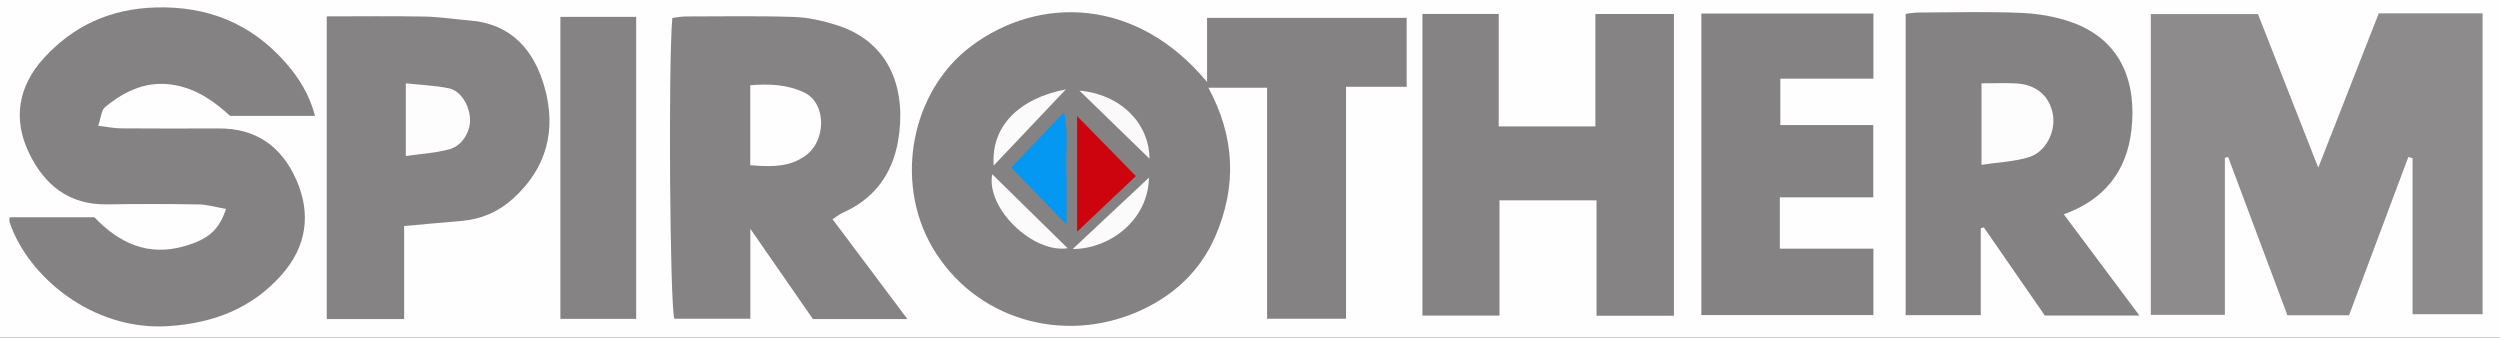 <?xml version="1.0" encoding="utf-8"?>
<!-- Generator: Adobe Illustrator 16.0.0, SVG Export Plug-In . SVG Version: 6.00 Build 0)  -->
<!DOCTYPE svg PUBLIC "-//W3C//DTD SVG 1.1//EN" "http://www.w3.org/Graphics/SVG/1.1/DTD/svg11.dtd">
<svg version="1.1" id="Layer_1" xmlns="http://www.w3.org/2000/svg" xmlns:xlink="http://www.w3.org/1999/xlink" x="0px" y="0px"
	 width="600px" height="81px" viewBox="0 0 600 81" enable-background="new 0 0 600 81" xml:space="preserve">
<rect x="0" y="0" width="600" height="81" fill="#333333" stroke="none"/>
<g>
	<path fill-rule="evenodd" clip-rule="evenodd" fill="#FEFEFE" d="M0,81C0,54,0,27,0,0c200,0,400,0,600,0c0,27,0,54,0,81
		C400,81,200,81,0,81z"/>
	<path fill-rule="evenodd" clip-rule="evenodd" fill="#848283" d="M304.101,21.06c-5.02,0-9.307,0-14.088,0
		c6.404,11.815,6.861,23.677,1.666,35.654c-3.683,8.489-10.196,14.397-18.484,18.036c-18.273,8.021-39.404,1.771-49.425-15.395
		c-9.271-15.882-5.035-37.586,9.377-48.332c16.207-12.085,39.609-11.75,56.548,8.648c0-5.282,0-10.131,0-15.39
		c16.095,0,31.817,0,47.904,0c0,5.2,0,10.594,0,16.556c-4.712,0-9.436,0-14.553,0c0,18.812,0,37.067,0,55.663
		c-6.456,0-12.499,0-18.946,0C304.101,58.097,304.101,39.845,304.101,21.06z"/>
	<path fill-rule="evenodd" clip-rule="evenodd" fill="#8D8B8C" d="M556.382,40.237c5.072-12.938,9.778-24.937,14.522-37.036
		c8.345,0,16.453,0,24.919,0c0,24.006,0,47.899,0,72.209c-5.449,0-10.97,0-16.812,0c0-12.575,0-25.018,0-37.46
		c-0.336-0.092-0.672-0.184-1.008-0.275c-4.733,12.637-9.467,25.272-14.232,37.996c-4.908,0-9.537,0-14.79,0
		c-4.696-12.537-9.466-25.274-14.237-38.011c-0.258,0.069-0.516,0.139-0.773,0.208c0,12.458,0,24.915,0,37.693
		c-5.979,0-11.709,0-17.774,0c0-23.989,0-47.899,0-72.187c8.277,0,16.687,0,25.716,0C546.529,15.137,551.286,27.255,556.382,40.237z
		"/>
	<path fill-rule="evenodd" clip-rule="evenodd" fill="#848283" d="M2.325,52.146c6.778,0,13.417,0,20.326,0
		c5.863,6.129,12.842,9.509,21.73,6.903c5.574-1.634,8.116-3.732,9.873-8.906c-2.284-0.392-4.448-1.043-6.622-1.082
		c-7.325-0.13-14.656-0.129-21.982-0.016c-9.123,0.142-15.033-4.674-18.722-12.401c-3.898-8.17-2.501-15.951,3.508-22.597
		c7.111-7.863,16.02-11.921,26.793-12.251C49.855,1.41,60.32,5.641,68.614,15.113c3.179,3.63,5.704,7.699,6.989,12.701
		c-6.869,0-13.504,0-20.371,0c-3.688-3.363-7.767-6.334-13.069-7.354c-6.663-1.281-12.059,1.232-16.948,5.243
		c-0.893,0.732-0.951,2.482-1.646,4.488c2.325,0.272,3.881,0.603,5.441,0.613c7.827,0.055,15.654,0.058,23.481,0.019
		c9.003-0.044,15.118,4.35,18.647,12.376c3.616,8.227,2.39,16.025-3.498,22.704c-7.176,8.141-16.503,11.69-27.316,12.37
		C22.077,79.421,6.547,66.22,2.263,53.198C2.215,53.055,2.277,52.875,2.325,52.146z"/>
	<path fill-rule="evenodd" clip-rule="evenodd" fill="#858384" d="M401.747,75.772c-6.189,0-12.105,0-18.578,0
		c0-9.273,0-18.345,0-27.684c-7.953,0-15.349,0-23.29,0c0,9.273,0,18.346,0,27.651c-6.445,0-12.347,0-18.499,0
		c0-24.176,0-48.101,0-72.394c5.979,0,11.877,0,18.313,0c0,8.852,0,17.771,0,26.99c7.928,0,15.32,0,23.199,0
		c0-9.112,0-17.849,0-26.966c6.511,0,12.548,0,18.854,0C401.747,27.337,401.747,51.273,401.747,75.772z"/>
	<path fill-rule="evenodd" clip-rule="evenodd" fill="#858384" d="M199.809,52.605c5.951,7.939,11.788,15.727,17.968,23.972
		c-7.781,0-14.969,0-22.674,0c-4.677-6.747-9.559-13.788-15.016-21.659c0,7.676,0,14.473,0,21.586c-6.37,0-12.286,0-18.248,0
		c-1.05-3.431-1.486-60.827-0.478-72.195c1.033-0.12,2.133-0.358,3.234-0.36c8.651-0.016,17.308-0.165,25.95,0.118
		c3.407,0.111,6.88,0.9,10.152,1.925c13.731,4.297,16.797,16.61,14.847,27.804c-1.399,8.03-5.763,13.984-13.399,17.313
		C201.408,51.429,200.771,51.98,199.809,52.605z"/>
	<path fill-rule="evenodd" clip-rule="evenodd" fill="#848283" d="M495.313,51.438c6.101,8.163,11.921,15.953,18.151,24.291
		c-7.887,0-14.975,0-22.705,0c-4.716-6.816-9.681-13.993-14.646-21.169c-0.244,0.073-0.487,0.146-0.731,0.219
		c0,6.832,0,13.664,0,20.851c-6.138,0-11.892,0-18.026,0c0-23.897,0-47.943,0-72.313c0.989-0.102,2.092-0.311,3.195-0.313
		c8.162-0.027,16.335-0.251,24.484,0.09c4.08,0.17,8.3,0.876,12.138,2.238c12.382,4.396,15.628,15.026,14.359,25.98
		C510.416,40.958,505.164,47.896,495.313,51.438z"/>
	<path fill-rule="evenodd" clip-rule="evenodd" fill="#858384" d="M96.992,54.247c0,7.585,0,14.831,0,22.324
		c-6.371,0-12.287,0-18.568,0c0-24.095,0-48.088,0-72.641c7.899,0,15.667-0.102,23.431,0.045c3.627,0.067,7.242,0.647,10.868,0.938
		c10.069,0.807,15.495,7.2,17.985,16.076c2.853,10.171,0.542,19.329-7.558,26.665c-3.584,3.246-7.73,4.986-12.51,5.38
		C106.349,53.388,102.063,53.794,96.992,54.247z"/>
	<path fill-rule="evenodd" clip-rule="evenodd" fill="#848283" d="M427.164,47.359c0,4.786,0,8.384,0,12.324
		c7.514,0,14.792,0,22.45,0c0,5.399,0,10.478,0,15.935c-13.543,0-27.256,0-41.288,0c0-24.027,0-48.071,0-72.377
		c13.711,0,27.311,0,41.292,0c0,4.975,0,10.035,0,15.647c-7.259,0-14.65,0-22.337,0c0,3.931,0,7.323,0,11.126
		c7.382,0,14.644,0,22.305,0c0,5.767,0,11.152,0,17.345C442.324,47.359,434.953,47.359,427.164,47.359z"/>
	<path fill-rule="evenodd" clip-rule="evenodd" fill="#858384" d="M134.492,4.055c6.188,0,11.98,0,18.19,0
		c0,24.097,0,48.216,0,72.472c-6.103,0-11.988,0-18.19,0C134.492,52.352,134.492,28.497,134.492,4.055z"/>
	<path fill-rule="evenodd" clip-rule="evenodd" fill="#CD030D" d="M272.603,42.258c-4.057,3.841-8.729,8.264-14.096,13.344
		c0-10.056,0-19.134,0-27.734C263.066,32.522,267.776,37.33,272.603,42.258z"/>
	<path fill-rule="evenodd" clip-rule="evenodd" fill="#0498F2" d="M242.708,40.213c3.628-3.802,7.976-8.356,12.66-13.265
		c1.077,4.734,0.404,9.3,0.552,13.797c0.147,4.488,0.032,8.984,0.032,13.156C251.512,49.313,246.968,44.615,242.708,40.213z"/>
	<path fill-rule="evenodd" clip-rule="evenodd" fill="#FBFBFB" d="M238.135,41.813c6.106,5.991,12.131,11.902,18.103,17.762
		C247.903,60.849,236.599,50,238.135,41.813z"/>
	<path fill-rule="evenodd" clip-rule="evenodd" fill="#FAFAFA" d="M275.878,38.08c-5.411-5.256-11.3-10.976-16.819-16.336
		C268.939,22.631,275.813,29.565,275.878,38.08z"/>
	<path fill-rule="evenodd" clip-rule="evenodd" fill="#FBFBFB" d="M255.809,21.446c-5.57,5.88-11.347,11.979-17.321,18.286
		C237.795,30.396,244.47,23.624,255.809,21.446z"/>
	<path fill-rule="evenodd" clip-rule="evenodd" fill="#FBFBFB" d="M275.759,42.619c-0.239,10.59-9.847,17.181-18.31,17.145
		C263.79,53.827,269.552,48.432,275.759,42.619z"/>
	<path fill-rule="evenodd" clip-rule="evenodd" fill="#FEFEFE" d="M180.059,39.651c0-6.391,0-12.489,0-19.182
		c4.522-0.404,8.964-0.174,12.942,1.728c5.518,2.638,5.341,11.93-0.042,15.422C189.788,39.678,186.48,40.233,180.059,39.651z"/>
	<path fill-rule="evenodd" clip-rule="evenodd" fill="#FDFDFD" d="M475.559,19.994c2.982,0,5.615-0.104,8.236,0.022
		c4.956,0.238,8.18,3.06,8.924,7.63c0.643,3.94-1.699,8.772-5.677,10.039c-3.515,1.119-7.347,1.239-11.483,1.868
		C475.559,32.713,475.559,26.681,475.559,19.994z"/>
	<path fill-rule="evenodd" clip-rule="evenodd" fill="#FDFDFD" d="M97.397,19.996c3.581,0.388,7.01,0.521,10.33,1.193
		c2.786,0.565,4.895,3.977,5.081,7.257c0.169,2.977-1.753,6.454-4.858,7.347c-3.254,0.936-6.732,1.091-10.552,1.652
		C97.397,31.407,97.397,26.063,97.397,19.996z"/>
</g>
</svg>
